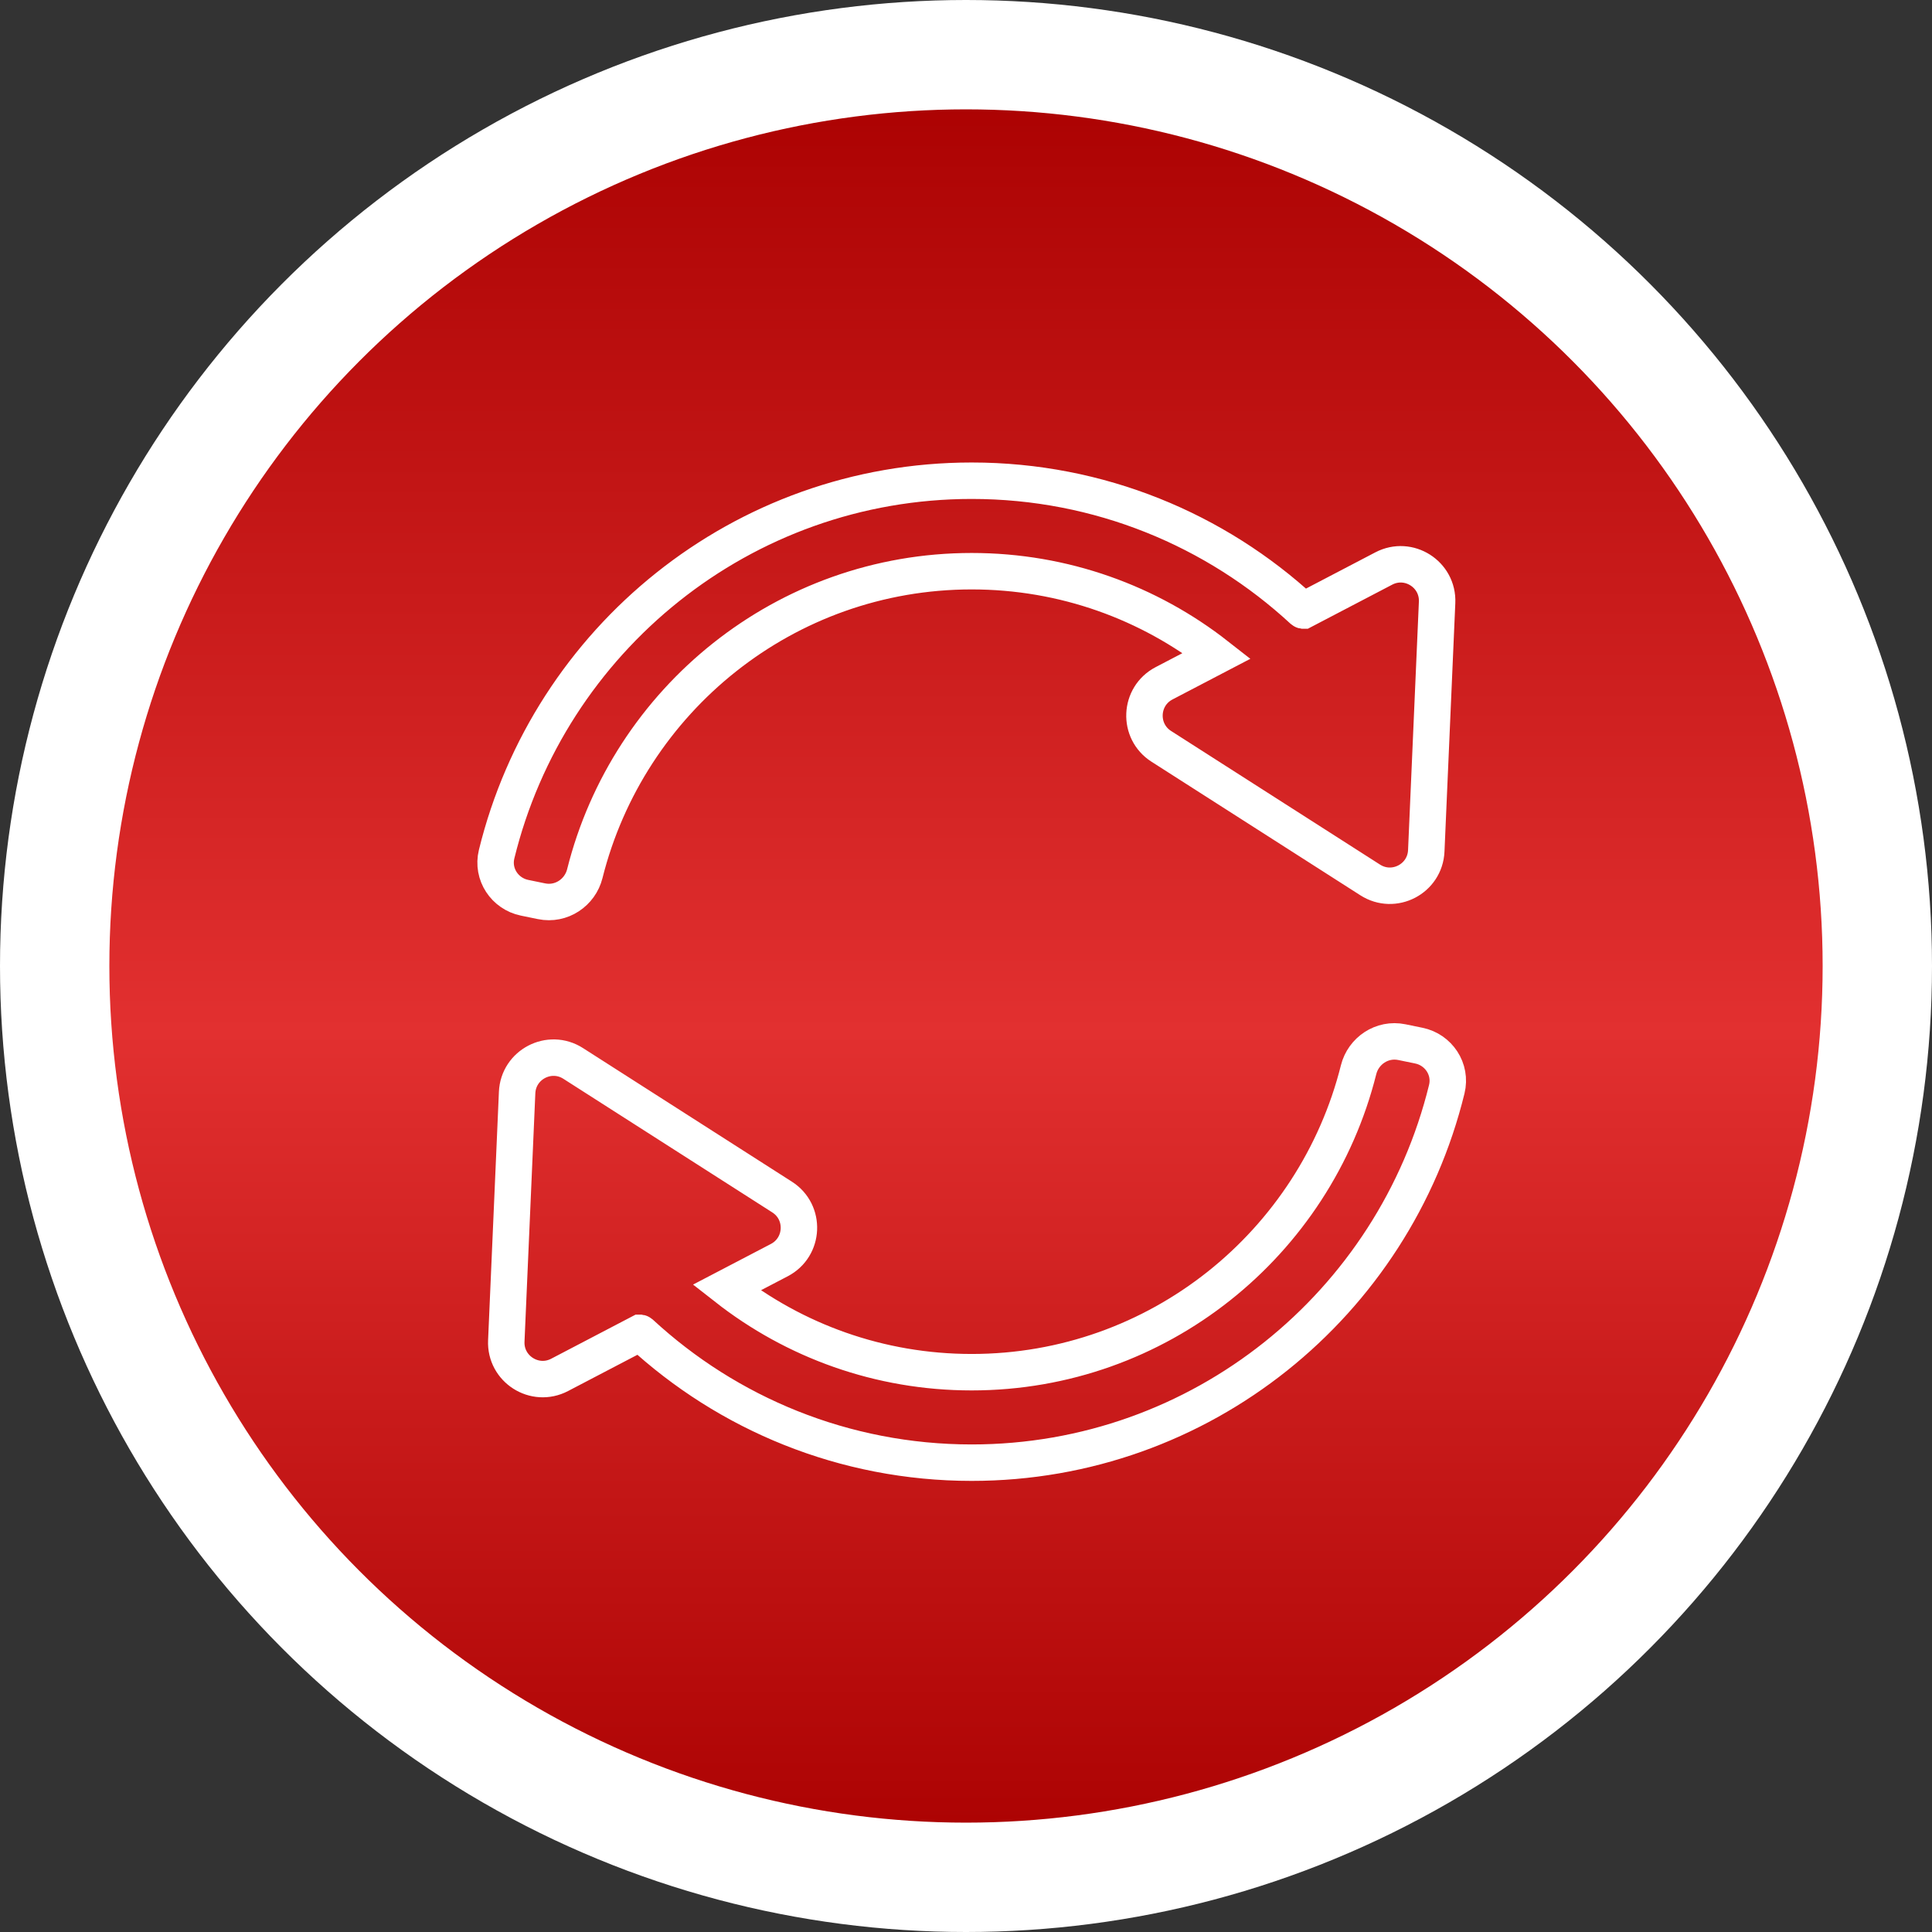 <?xml version="1.0" encoding="UTF-8"?> <svg xmlns="http://www.w3.org/2000/svg" width="106" height="106" viewBox="0 0 106 106" fill="none"><rect x="0" y="0" width="106" height="106" fill="#333333" stroke="none"/> <circle cx="53" cy="53" r="50" fill="url(#paint0_linear_1029_181)" stroke="white" stroke-width="6"></circle> <path d="M32.085 47.936C34.474 38.397 43.077 31.339 53.312 31.339C58.385 31.339 63.051 33.069 66.763 35.977L63.866 37.49C62.504 38.202 62.419 40.12 63.714 40.948L75.177 48.279C76.476 49.11 78.186 48.221 78.253 46.681L78.847 33.051C78.914 31.511 77.288 30.477 75.922 31.191L71.509 33.497C71.508 33.497 71.507 33.497 71.504 33.497C71.498 33.496 71.49 33.493 71.481 33.485C66.704 29.073 60.32 26.375 53.312 26.375C40.7 26.375 30.128 35.103 27.248 46.862C26.976 47.972 27.705 49.035 28.776 49.255L29.71 49.447C30.804 49.672 31.827 48.965 32.085 47.936ZM74.54 58.689C72.151 68.228 63.548 75.286 53.312 75.286C48.24 75.286 43.574 73.556 39.862 70.648L42.76 69.135C44.121 68.423 44.206 66.505 42.911 65.677L31.448 58.346C30.149 57.515 28.439 58.404 28.372 59.944L27.778 73.574C27.711 75.114 29.337 76.147 30.703 75.434L35.116 73.128C35.117 73.128 35.118 73.128 35.121 73.128C35.127 73.129 35.135 73.132 35.144 73.14C39.921 77.552 46.305 80.25 53.312 80.25C65.925 80.25 76.497 71.522 79.377 59.763C79.65 58.653 78.92 57.59 77.849 57.37L76.915 57.178C75.821 56.953 74.798 57.66 74.54 58.689Z" stroke="white" stroke-width="2"></path> <defs> <linearGradient id="paint0_linear_1029_181" x1="53" y1="3" x2="53" y2="103" gradientUnits="userSpaceOnUse"> <stop stop-color="#A90000"></stop> <stop offset="0.536" stop-color="#E23030"></stop> <stop offset="1" stop-color="#A90000"></stop> </linearGradient> </defs> </svg> 